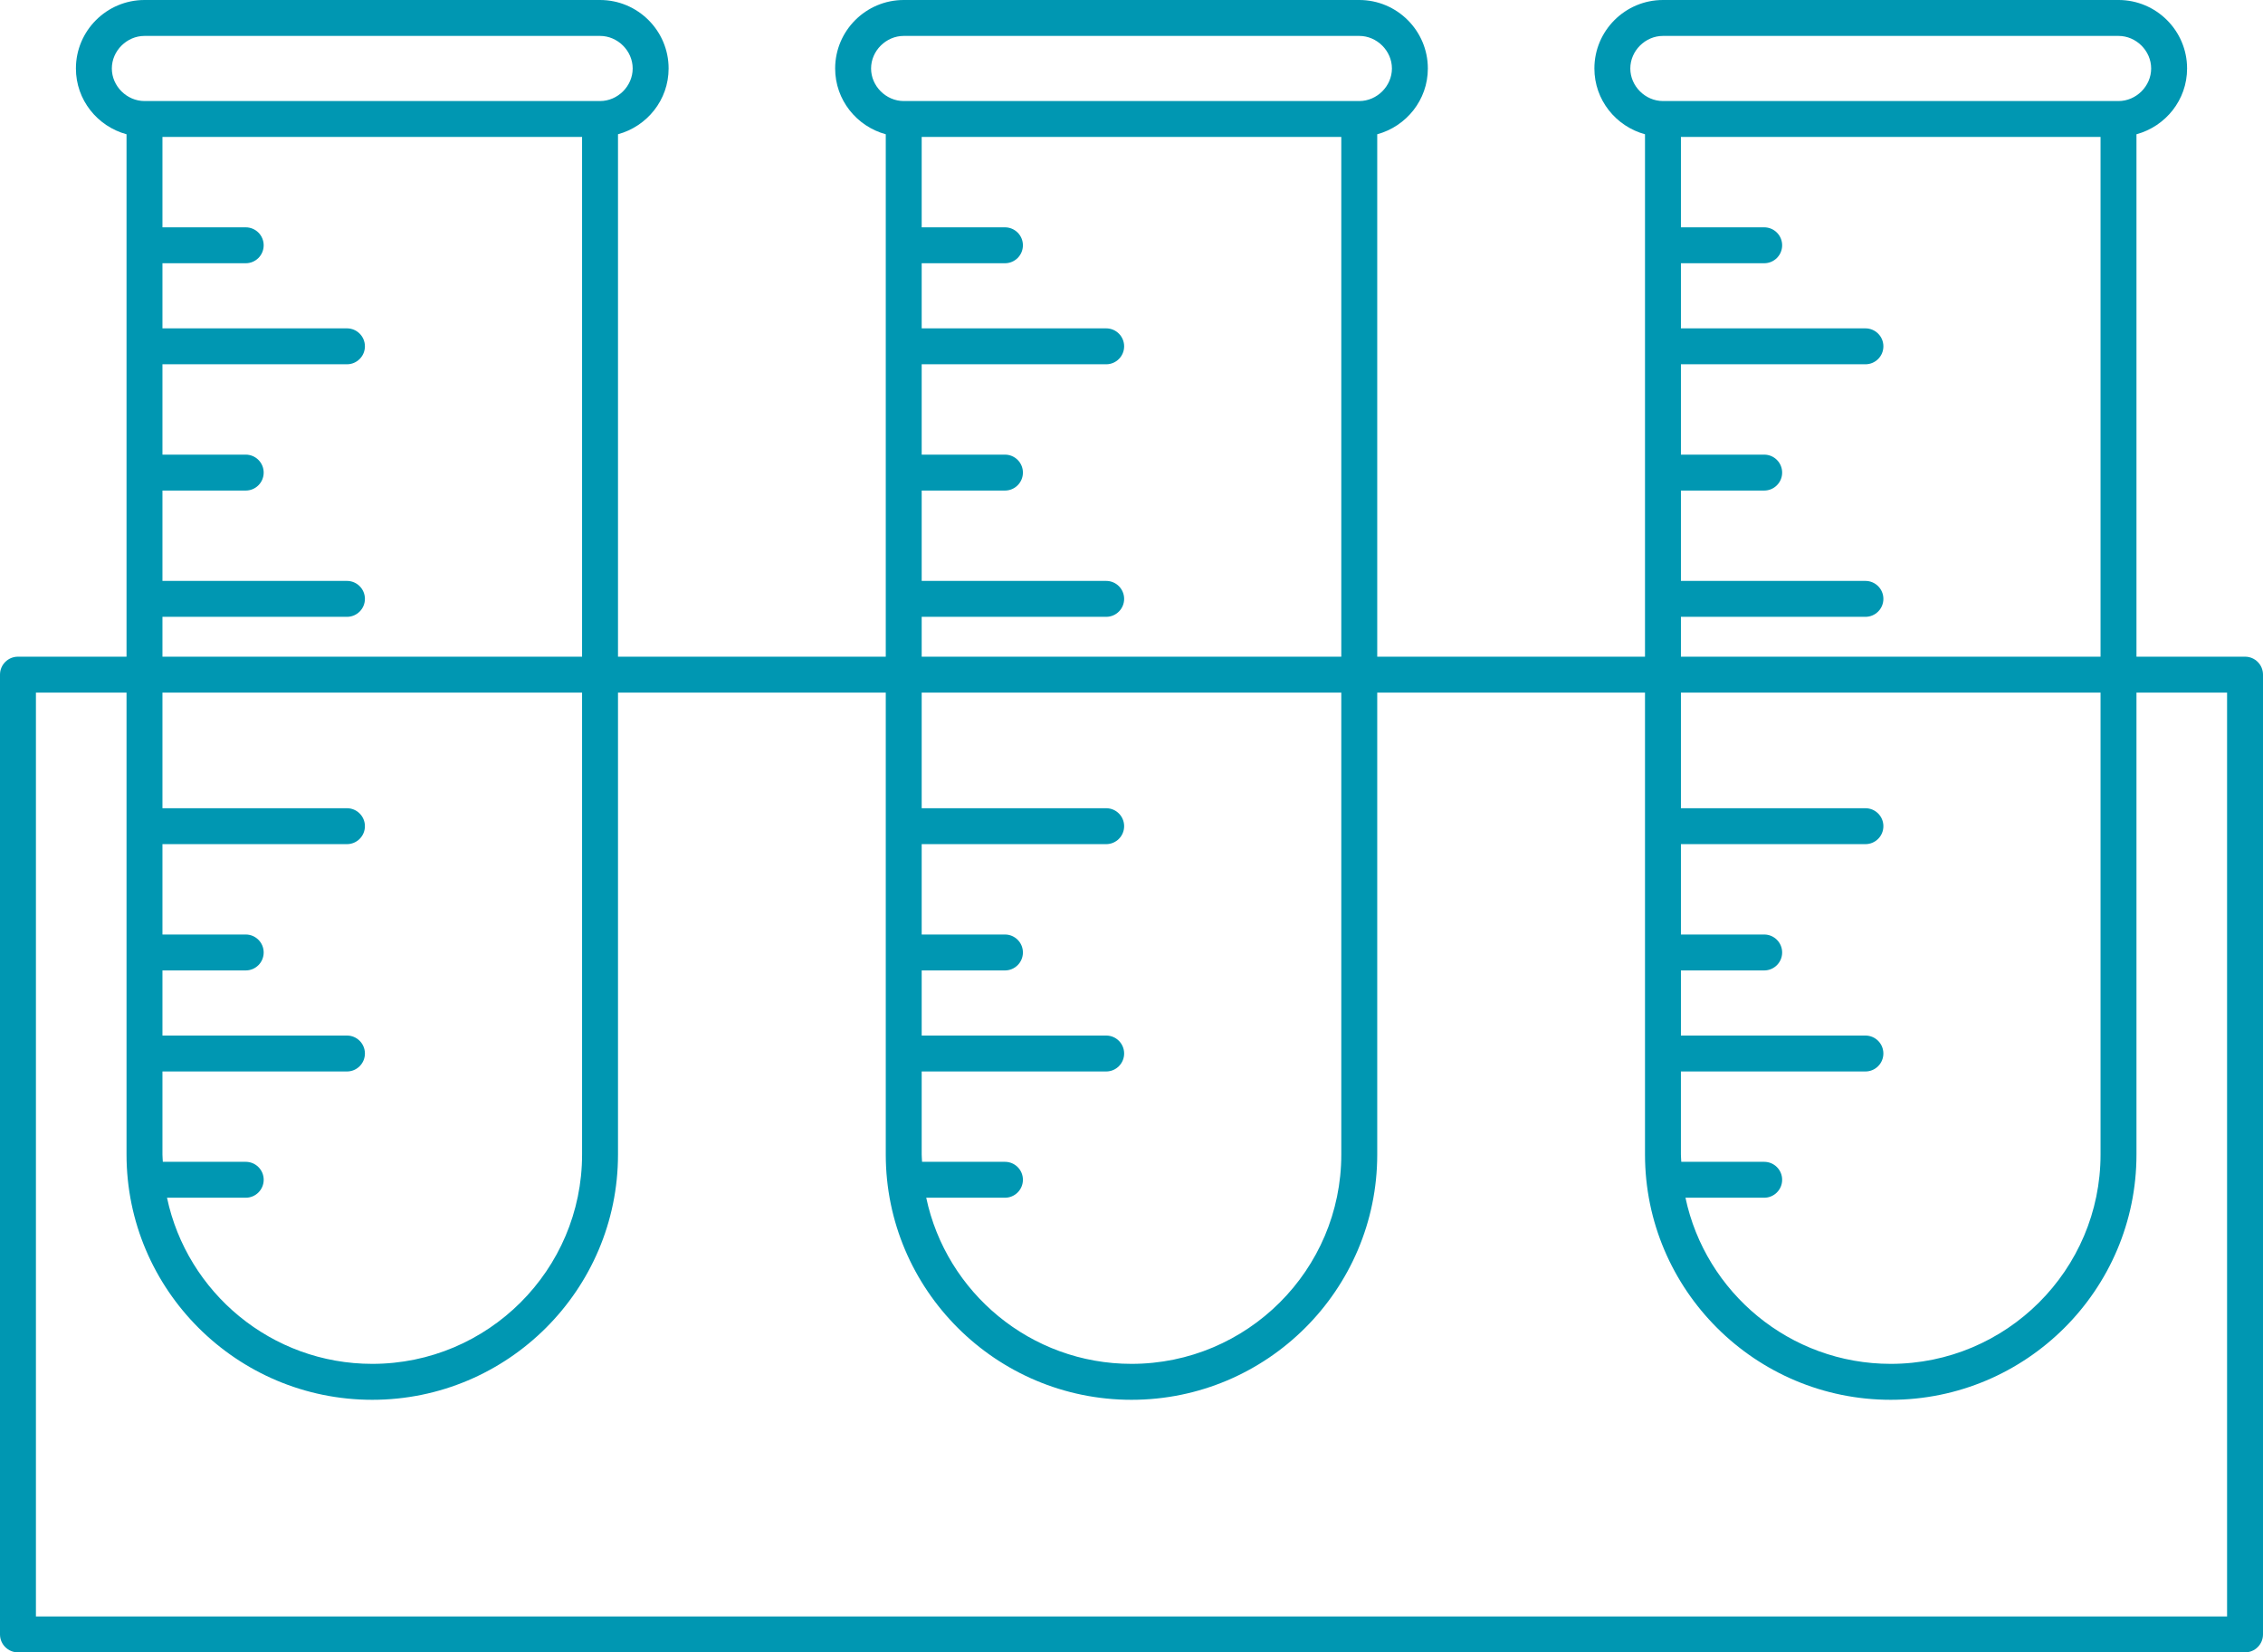 <?xml version="1.0" encoding="UTF-8" standalone="no"?><svg xmlns="http://www.w3.org/2000/svg" xmlns:xlink="http://www.w3.org/1999/xlink" fill="#0097b2" height="92" preserveAspectRatio="xMidYMid meet" version="1" viewBox="0.0 -0.0 126.0 92.0" width="126" zoomAndPan="magnify"><g id="change1_1"><path d="M125,36.563h-6.045V7.476c1.619-0.442,2.818-1.908,2.818-3.663c0-2.103-1.713-3.813-3.818-3.813H92.591 c-2.105,0-3.818,1.71-3.818,3.813c0,1.755,1.2,3.221,2.818,3.663v29.087H76.682V7.476C78.3,7.034,79.5,5.567,79.5,3.813 C79.5,1.71,77.787,0,75.682,0H50.318C48.213,0,46.5,1.71,46.5,3.813c0,1.755,1.2,3.221,2.818,3.663v29.087H34.409V7.475 c1.618-0.442,2.818-1.908,2.818-3.663C37.227,1.71,35.514,0,33.409,0H8.045C5.94,0,4.227,1.71,4.227,3.813 c0,1.755,1.2,3.221,2.818,3.663v29.087H1c-0.552,0-1,0.447-1,1V91c0,0.553,0.448,1,1,1h124c0.552,0,1-0.447,1-1V37.563 C126,37.01,125.552,36.563,125,36.563z M90.773,3.813C90.773,2.83,91.605,2,92.591,2h25.364c0.986,0,1.818,0.83,1.818,1.813 s-0.833,1.813-1.818,1.813H92.591C91.605,5.625,90.773,4.795,90.773,3.813z M93.591,34.344h10.273c0.552,0,1-0.447,1-1s-0.448-1-1-1 H93.591v-5.031h4.636c0.552,0,1-0.447,1-1s-0.448-1-1-1h-4.636v-5.031h10.273c0.552,0,1-0.447,1-1s-0.448-1-1-1H93.591v-3.625h4.636 c0.552,0,1-0.447,1-1s-0.448-1-1-1h-4.636V7.625h23.364v28.938H93.591V34.344z M98.227,64.688h-4.616 c-0.005-0.136-0.021-0.269-0.021-0.406v-4.625h10.273c0.552,0,1-0.447,1-1s-0.448-1-1-1H93.591v-3.625h4.636c0.552,0,1-0.447,1-1 s-0.448-1-1-1h-4.636V47h10.273c0.552,0,1-0.447,1-1s-0.448-1-1-1H93.591v-6.438h23.364v25.719c0,6.428-5.24,11.656-11.682,11.656 c-5.615,0-10.314-3.974-11.429-9.25h4.383c0.552,0,1-0.447,1-1S98.779,64.688,98.227,64.688z M48.5,3.813 C48.5,2.83,49.333,2,50.318,2h25.363C76.667,2,77.5,2.83,77.5,3.813s-0.833,1.813-1.818,1.813H50.318 C49.333,5.625,48.5,4.795,48.5,3.813z M51.318,34.344h10.272c0.552,0,1-0.447,1-1s-0.448-1-1-1H51.318v-5.031h4.636 c0.552,0,1-0.447,1-1s-0.448-1-1-1h-4.636v-5.031h10.272c0.552,0,1-0.447,1-1s-0.448-1-1-1H51.318v-3.625h4.636c0.552,0,1-0.447,1-1 s-0.448-1-1-1h-4.636V7.625h23.363v28.938H51.318V34.344z M55.955,64.688h-4.616c-0.005-0.136-0.021-0.269-0.021-0.406v-4.625 h10.272c0.552,0,1-0.447,1-1s-0.448-1-1-1H51.318v-3.625h4.636c0.552,0,1-0.447,1-1s-0.448-1-1-1h-4.636V47h10.272 c0.552,0,1-0.447,1-1s-0.448-1-1-1H51.318v-6.438h23.363v25.719c0,6.428-5.24,11.656-11.682,11.656 c-5.615,0-10.314-3.974-11.428-9.25h4.383c0.552,0,1-0.447,1-1S56.507,64.688,55.955,64.688z M6.227,3.813 C6.227,2.83,7.06,2,8.045,2h25.364c0.985,0,1.818,0.83,1.818,1.813s-0.833,1.813-1.818,1.813H8.045 C7.06,5.625,6.227,4.795,6.227,3.813z M9.045,34.344h10.273c0.552,0,1-0.447,1-1s-0.448-1-1-1H9.045v-5.031h4.636 c0.552,0,1-0.447,1-1s-0.448-1-1-1H9.045v-5.031h10.273c0.552,0,1-0.447,1-1s-0.448-1-1-1H9.045v-3.625h4.636c0.552,0,1-0.447,1-1 s-0.448-1-1-1H9.045V7.625h23.364v28.938H9.045V34.344z M13.682,64.688H9.066c-0.005-0.136-0.021-0.269-0.021-0.406v-4.625h10.273 c0.552,0,1-0.447,1-1s-0.448-1-1-1H9.045v-3.625h4.636c0.552,0,1-0.447,1-1s-0.448-1-1-1H9.045V47h10.273c0.552,0,1-0.447,1-1 s-0.448-1-1-1H9.045v-6.438h23.364v25.719c0,6.428-5.241,11.656-11.682,11.656c-5.615,0-10.314-3.974-11.428-9.25h4.383 c0.552,0,1-0.447,1-1S14.234,64.688,13.682,64.688z M124,90H2V38.563h5.045v25.719c0,7.53,6.138,13.656,13.682,13.656 c7.544,0,13.682-6.126,13.682-13.656V38.563h14.909v25.719c0,7.53,6.138,13.656,13.682,13.656s13.682-6.126,13.682-13.656V38.563 h14.909v25.719c0,7.53,6.138,13.656,13.682,13.656c7.544,0,13.682-6.126,13.682-13.656V38.563H124V90z" fill="inherit"/></g></svg>